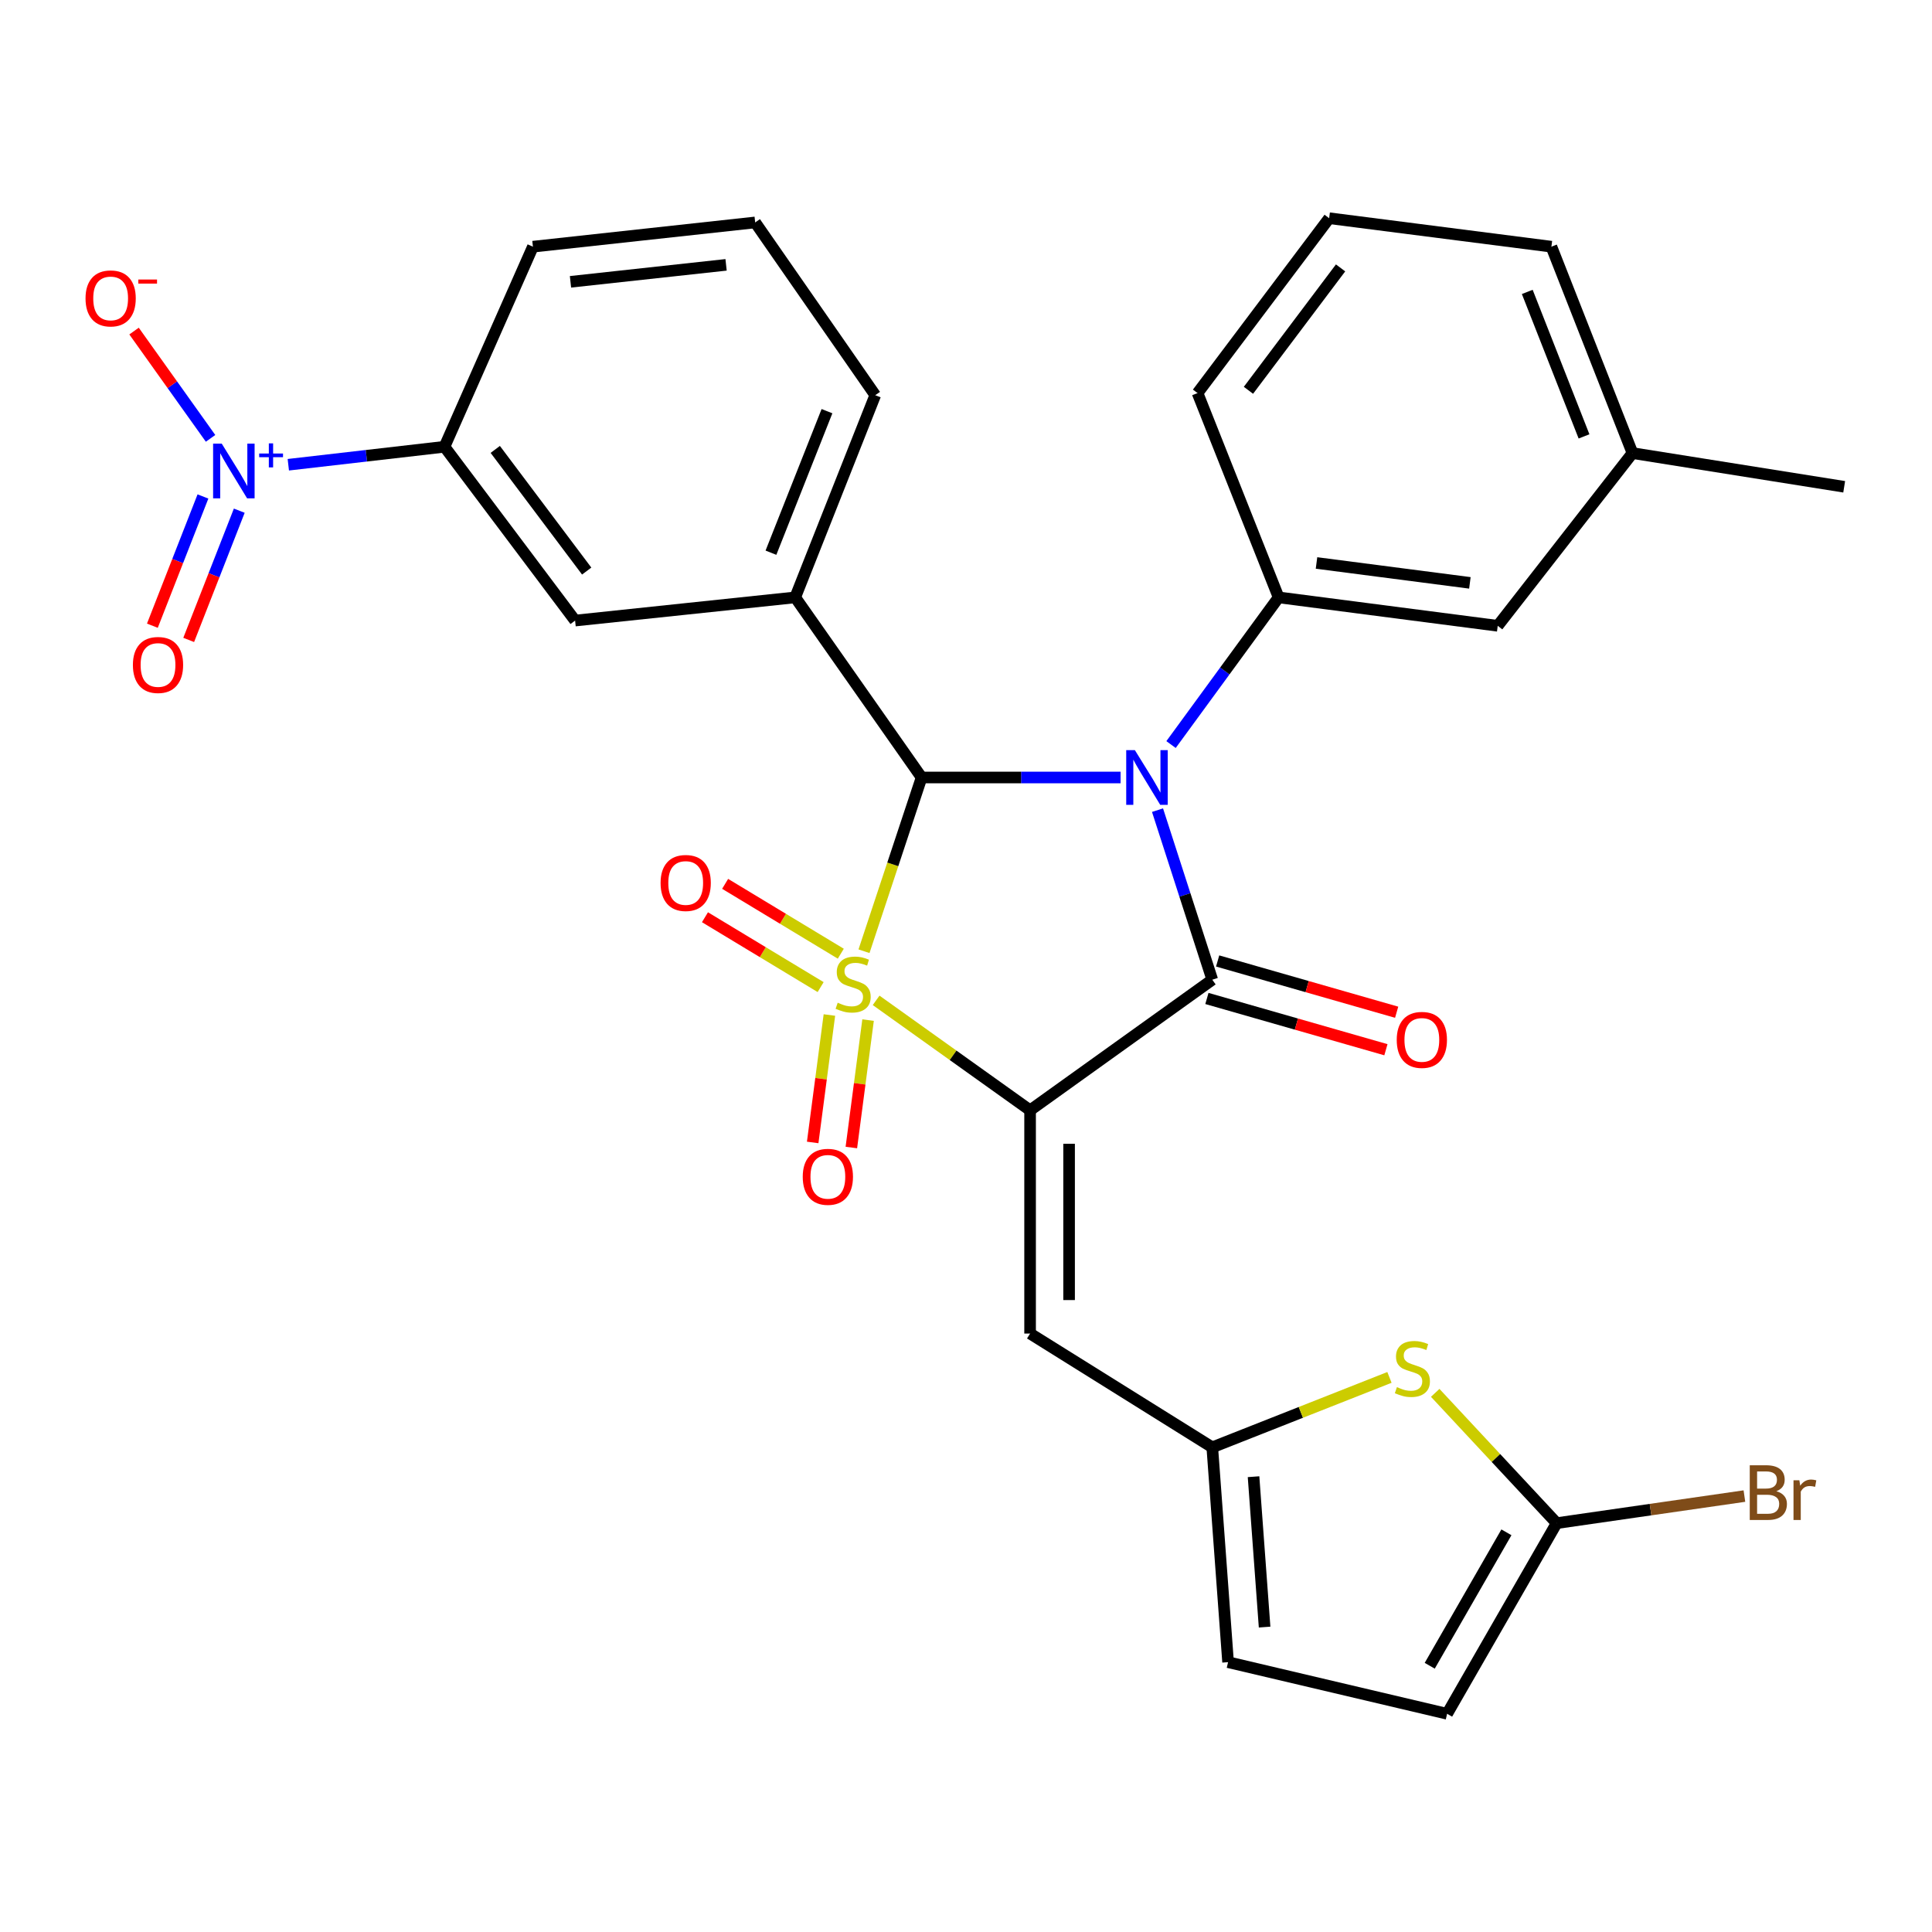 <?xml version='1.0' encoding='iso-8859-1'?>
<svg version='1.1' baseProfile='full'
              xmlns='http://www.w3.org/2000/svg'
                      xmlns:rdkit='http://www.rdkit.org/xml'
                      xmlns:xlink='http://www.w3.org/1999/xlink'
                  xml:space='preserve'
width='1000px' height='1000px' viewBox='0 0 1000 1000'>
<!-- END OF HEADER -->
<rect style='opacity:1.0;fill:#FFFFFF;stroke:none' width='1000' height='1000' x='0' y='0'> </rect>
<path class='bond-0' d='M 453.481,517.779 L 493.327,546.231' style='fill:none;fill-rule:evenodd;stroke:#CCCC00;stroke-width:6px;stroke-linecap:butt;stroke-linejoin:miter;stroke-opacity:1' />
<path class='bond-0' d='M 493.327,546.231 L 533.173,574.683' style='fill:none;fill-rule:evenodd;stroke:#000000;stroke-width:6px;stroke-linecap:butt;stroke-linejoin:miter;stroke-opacity:1' />
<path class='bond-2' d='M 447.203,492.352 L 462.11,447.389' style='fill:none;fill-rule:evenodd;stroke:#CCCC00;stroke-width:6px;stroke-linecap:butt;stroke-linejoin:miter;stroke-opacity:1' />
<path class='bond-2' d='M 462.11,447.389 L 477.017,402.426' style='fill:none;fill-rule:evenodd;stroke:#000000;stroke-width:6px;stroke-linecap:butt;stroke-linejoin:miter;stroke-opacity:1' />
<path class='bond-11' d='M 435.195,493.634 L 405.26,475.556' style='fill:none;fill-rule:evenodd;stroke:#CCCC00;stroke-width:6px;stroke-linecap:butt;stroke-linejoin:miter;stroke-opacity:1' />
<path class='bond-11' d='M 405.26,475.556 L 375.326,457.478' style='fill:none;fill-rule:evenodd;stroke:#FF0000;stroke-width:6px;stroke-linecap:butt;stroke-linejoin:miter;stroke-opacity:1' />
<path class='bond-11' d='M 424.759,510.915 L 394.824,492.837' style='fill:none;fill-rule:evenodd;stroke:#CCCC00;stroke-width:6px;stroke-linecap:butt;stroke-linejoin:miter;stroke-opacity:1' />
<path class='bond-11' d='M 394.824,492.837 L 364.89,474.759' style='fill:none;fill-rule:evenodd;stroke:#FF0000;stroke-width:6px;stroke-linecap:butt;stroke-linejoin:miter;stroke-opacity:1' />
<path class='bond-12' d='M 429.297,525.368 L 424.97,558.347' style='fill:none;fill-rule:evenodd;stroke:#CCCC00;stroke-width:6px;stroke-linecap:butt;stroke-linejoin:miter;stroke-opacity:1' />
<path class='bond-12' d='M 424.97,558.347 L 420.643,591.326' style='fill:none;fill-rule:evenodd;stroke:#FF0000;stroke-width:6px;stroke-linecap:butt;stroke-linejoin:miter;stroke-opacity:1' />
<path class='bond-12' d='M 449.314,527.995 L 444.986,560.974' style='fill:none;fill-rule:evenodd;stroke:#CCCC00;stroke-width:6px;stroke-linecap:butt;stroke-linejoin:miter;stroke-opacity:1' />
<path class='bond-12' d='M 444.986,560.974 L 440.659,593.953' style='fill:none;fill-rule:evenodd;stroke:#FF0000;stroke-width:6px;stroke-linecap:butt;stroke-linejoin:miter;stroke-opacity:1' />
<path class='bond-3' d='M 533.173,574.683 L 627.472,507.099' style='fill:none;fill-rule:evenodd;stroke:#000000;stroke-width:6px;stroke-linecap:butt;stroke-linejoin:miter;stroke-opacity:1' />
<path class='bond-4' d='M 533.173,574.683 L 533.173,690.246' style='fill:none;fill-rule:evenodd;stroke:#000000;stroke-width:6px;stroke-linecap:butt;stroke-linejoin:miter;stroke-opacity:1' />
<path class='bond-4' d='M 553.36,592.018 L 553.36,672.912' style='fill:none;fill-rule:evenodd;stroke:#000000;stroke-width:6px;stroke-linecap:butt;stroke-linejoin:miter;stroke-opacity:1' />
<path class='bond-1' d='M 580.012,402.426 L 528.515,402.426' style='fill:none;fill-rule:evenodd;stroke:#0000FF;stroke-width:6px;stroke-linecap:butt;stroke-linejoin:miter;stroke-opacity:1' />
<path class='bond-1' d='M 528.515,402.426 L 477.017,402.426' style='fill:none;fill-rule:evenodd;stroke:#000000;stroke-width:6px;stroke-linecap:butt;stroke-linejoin:miter;stroke-opacity:1' />
<path class='bond-6' d='M 606.129,385.379 L 633.971,347.292' style='fill:none;fill-rule:evenodd;stroke:#0000FF;stroke-width:6px;stroke-linecap:butt;stroke-linejoin:miter;stroke-opacity:1' />
<path class='bond-6' d='M 633.971,347.292 L 661.813,309.204' style='fill:none;fill-rule:evenodd;stroke:#000000;stroke-width:6px;stroke-linecap:butt;stroke-linejoin:miter;stroke-opacity:1' />
<path class='bond-30' d='M 599.129,419.336 L 613.3,463.218' style='fill:none;fill-rule:evenodd;stroke:#0000FF;stroke-width:6px;stroke-linecap:butt;stroke-linejoin:miter;stroke-opacity:1' />
<path class='bond-30' d='M 613.3,463.218 L 627.472,507.099' style='fill:none;fill-rule:evenodd;stroke:#000000;stroke-width:6px;stroke-linecap:butt;stroke-linejoin:miter;stroke-opacity:1' />
<path class='bond-7' d='M 477.017,402.426 L 411.598,309.204' style='fill:none;fill-rule:evenodd;stroke:#000000;stroke-width:6px;stroke-linecap:butt;stroke-linejoin:miter;stroke-opacity:1' />
<path class='bond-17' d='M 624.692,516.803 L 671.02,530.071' style='fill:none;fill-rule:evenodd;stroke:#000000;stroke-width:6px;stroke-linecap:butt;stroke-linejoin:miter;stroke-opacity:1' />
<path class='bond-17' d='M 671.02,530.071 L 717.347,543.339' style='fill:none;fill-rule:evenodd;stroke:#FF0000;stroke-width:6px;stroke-linecap:butt;stroke-linejoin:miter;stroke-opacity:1' />
<path class='bond-17' d='M 630.251,497.396 L 676.578,510.663' style='fill:none;fill-rule:evenodd;stroke:#000000;stroke-width:6px;stroke-linecap:butt;stroke-linejoin:miter;stroke-opacity:1' />
<path class='bond-17' d='M 676.578,510.663 L 722.905,523.931' style='fill:none;fill-rule:evenodd;stroke:#FF0000;stroke-width:6px;stroke-linecap:butt;stroke-linejoin:miter;stroke-opacity:1' />
<path class='bond-8' d='M 533.173,690.246 L 627.472,749.138' style='fill:none;fill-rule:evenodd;stroke:#000000;stroke-width:6px;stroke-linecap:butt;stroke-linejoin:miter;stroke-opacity:1' />
<path class='bond-5' d='M 149.23,240.551 L 189.648,235.899' style='fill:none;fill-rule:evenodd;stroke:#0000FF;stroke-width:6px;stroke-linecap:butt;stroke-linejoin:miter;stroke-opacity:1' />
<path class='bond-5' d='M 189.648,235.899 L 230.066,231.246' style='fill:none;fill-rule:evenodd;stroke:#000000;stroke-width:6px;stroke-linecap:butt;stroke-linejoin:miter;stroke-opacity:1' />
<path class='bond-18' d='M 108.985,226.89 L 89.185,199.126' style='fill:none;fill-rule:evenodd;stroke:#0000FF;stroke-width:6px;stroke-linecap:butt;stroke-linejoin:miter;stroke-opacity:1' />
<path class='bond-18' d='M 89.185,199.126 L 69.385,171.362' style='fill:none;fill-rule:evenodd;stroke:#FF0000;stroke-width:6px;stroke-linecap:butt;stroke-linejoin:miter;stroke-opacity:1' />
<path class='bond-19' d='M 105.047,256.971 L 91.957,290.419' style='fill:none;fill-rule:evenodd;stroke:#0000FF;stroke-width:6px;stroke-linecap:butt;stroke-linejoin:miter;stroke-opacity:1' />
<path class='bond-19' d='M 91.957,290.419 L 78.868,323.867' style='fill:none;fill-rule:evenodd;stroke:#FF0000;stroke-width:6px;stroke-linecap:butt;stroke-linejoin:miter;stroke-opacity:1' />
<path class='bond-19' d='M 123.846,264.327 L 110.757,297.776' style='fill:none;fill-rule:evenodd;stroke:#0000FF;stroke-width:6px;stroke-linecap:butt;stroke-linejoin:miter;stroke-opacity:1' />
<path class='bond-19' d='M 110.757,297.776 L 97.668,331.224' style='fill:none;fill-rule:evenodd;stroke:#FF0000;stroke-width:6px;stroke-linecap:butt;stroke-linejoin:miter;stroke-opacity:1' />
<path class='bond-20' d='M 661.813,309.204 L 775.223,323.919' style='fill:none;fill-rule:evenodd;stroke:#000000;stroke-width:6px;stroke-linecap:butt;stroke-linejoin:miter;stroke-opacity:1' />
<path class='bond-20' d='M 681.422,291.391 L 760.809,301.692' style='fill:none;fill-rule:evenodd;stroke:#000000;stroke-width:6px;stroke-linecap:butt;stroke-linejoin:miter;stroke-opacity:1' />
<path class='bond-23' d='M 661.813,309.204 L 619.845,203.454' style='fill:none;fill-rule:evenodd;stroke:#000000;stroke-width:6px;stroke-linecap:butt;stroke-linejoin:miter;stroke-opacity:1' />
<path class='bond-14' d='M 411.598,309.204 L 297.672,321.205' style='fill:none;fill-rule:evenodd;stroke:#000000;stroke-width:6px;stroke-linecap:butt;stroke-linejoin:miter;stroke-opacity:1' />
<path class='bond-24' d='M 411.598,309.204 L 453.028,204.553' style='fill:none;fill-rule:evenodd;stroke:#000000;stroke-width:6px;stroke-linecap:butt;stroke-linejoin:miter;stroke-opacity:1' />
<path class='bond-24' d='M 399.042,286.076 L 428.043,212.82' style='fill:none;fill-rule:evenodd;stroke:#000000;stroke-width:6px;stroke-linecap:butt;stroke-linejoin:miter;stroke-opacity:1' />
<path class='bond-9' d='M 627.472,749.138 L 673.327,731.04' style='fill:none;fill-rule:evenodd;stroke:#000000;stroke-width:6px;stroke-linecap:butt;stroke-linejoin:miter;stroke-opacity:1' />
<path class='bond-9' d='M 673.327,731.04 L 719.182,712.941' style='fill:none;fill-rule:evenodd;stroke:#CCCC00;stroke-width:6px;stroke-linecap:butt;stroke-linejoin:miter;stroke-opacity:1' />
<path class='bond-16' d='M 627.472,749.138 L 635.648,860.339' style='fill:none;fill-rule:evenodd;stroke:#000000;stroke-width:6px;stroke-linecap:butt;stroke-linejoin:miter;stroke-opacity:1' />
<path class='bond-16' d='M 648.831,764.338 L 654.554,842.178' style='fill:none;fill-rule:evenodd;stroke:#000000;stroke-width:6px;stroke-linecap:butt;stroke-linejoin:miter;stroke-opacity:1' />
<path class='bond-10' d='M 742.864,720.937 L 774.296,754.659' style='fill:none;fill-rule:evenodd;stroke:#CCCC00;stroke-width:6px;stroke-linecap:butt;stroke-linejoin:miter;stroke-opacity:1' />
<path class='bond-10' d='M 774.296,754.659 L 805.729,788.381' style='fill:none;fill-rule:evenodd;stroke:#000000;stroke-width:6px;stroke-linecap:butt;stroke-linejoin:miter;stroke-opacity:1' />
<path class='bond-21' d='M 805.729,788.381 L 854.316,781.373' style='fill:none;fill-rule:evenodd;stroke:#000000;stroke-width:6px;stroke-linecap:butt;stroke-linejoin:miter;stroke-opacity:1' />
<path class='bond-21' d='M 854.316,781.373 L 902.904,774.365' style='fill:none;fill-rule:evenodd;stroke:#7F4C19;stroke-width:6px;stroke-linecap:butt;stroke-linejoin:miter;stroke-opacity:1' />
<path class='bond-32' d='M 805.729,788.381 L 749.024,887.054' style='fill:none;fill-rule:evenodd;stroke:#000000;stroke-width:6px;stroke-linecap:butt;stroke-linejoin:miter;stroke-opacity:1' />
<path class='bond-32' d='M 779.72,793.123 L 740.026,862.194' style='fill:none;fill-rule:evenodd;stroke:#000000;stroke-width:6px;stroke-linecap:butt;stroke-linejoin:miter;stroke-opacity:1' />
<path class='bond-13' d='M 230.066,231.246 L 297.672,321.205' style='fill:none;fill-rule:evenodd;stroke:#000000;stroke-width:6px;stroke-linecap:butt;stroke-linejoin:miter;stroke-opacity:1' />
<path class='bond-13' d='M 256.345,232.611 L 303.67,295.582' style='fill:none;fill-rule:evenodd;stroke:#000000;stroke-width:6px;stroke-linecap:butt;stroke-linejoin:miter;stroke-opacity:1' />
<path class='bond-31' d='M 230.066,231.246 L 275.836,127.683' style='fill:none;fill-rule:evenodd;stroke:#000000;stroke-width:6px;stroke-linecap:butt;stroke-linejoin:miter;stroke-opacity:1' />
<path class='bond-15' d='M 749.024,887.054 L 635.648,860.339' style='fill:none;fill-rule:evenodd;stroke:#000000;stroke-width:6px;stroke-linecap:butt;stroke-linejoin:miter;stroke-opacity:1' />
<path class='bond-22' d='M 775.223,323.919 L 844.971,234.521' style='fill:none;fill-rule:evenodd;stroke:#000000;stroke-width:6px;stroke-linecap:butt;stroke-linejoin:miter;stroke-opacity:1' />
<path class='bond-29' d='M 844.971,234.521 L 954.545,251.961' style='fill:none;fill-rule:evenodd;stroke:#000000;stroke-width:6px;stroke-linecap:butt;stroke-linejoin:miter;stroke-opacity:1' />
<path class='bond-33' d='M 844.971,234.521 L 803.003,127.683' style='fill:none;fill-rule:evenodd;stroke:#000000;stroke-width:6px;stroke-linecap:butt;stroke-linejoin:miter;stroke-opacity:1' />
<path class='bond-33' d='M 819.886,225.876 L 790.509,151.09' style='fill:none;fill-rule:evenodd;stroke:#000000;stroke-width:6px;stroke-linecap:butt;stroke-linejoin:miter;stroke-opacity:1' />
<path class='bond-27' d='M 619.845,203.454 L 687.967,112.946' style='fill:none;fill-rule:evenodd;stroke:#000000;stroke-width:6px;stroke-linecap:butt;stroke-linejoin:miter;stroke-opacity:1' />
<path class='bond-27' d='M 646.193,202.018 L 693.878,138.663' style='fill:none;fill-rule:evenodd;stroke:#000000;stroke-width:6px;stroke-linecap:butt;stroke-linejoin:miter;stroke-opacity:1' />
<path class='bond-26' d='M 453.028,204.553 L 390.883,115.133' style='fill:none;fill-rule:evenodd;stroke:#000000;stroke-width:6px;stroke-linecap:butt;stroke-linejoin:miter;stroke-opacity:1' />
<path class='bond-25' d='M 275.836,127.683 L 390.883,115.133' style='fill:none;fill-rule:evenodd;stroke:#000000;stroke-width:6px;stroke-linecap:butt;stroke-linejoin:miter;stroke-opacity:1' />
<path class='bond-25' d='M 295.282,145.869 L 375.815,137.084' style='fill:none;fill-rule:evenodd;stroke:#000000;stroke-width:6px;stroke-linecap:butt;stroke-linejoin:miter;stroke-opacity:1' />
<path class='bond-28' d='M 687.967,112.946 L 803.003,127.683' style='fill:none;fill-rule:evenodd;stroke:#000000;stroke-width:6px;stroke-linecap:butt;stroke-linejoin:miter;stroke-opacity:1' />
<path  class='atom-0' d='M 433.588 519.006
Q 433.908 519.126, 435.228 519.686
Q 436.548 520.246, 437.988 520.606
Q 439.468 520.926, 440.908 520.926
Q 443.588 520.926, 445.148 519.646
Q 446.708 518.326, 446.708 516.046
Q 446.708 514.486, 445.908 513.526
Q 445.148 512.566, 443.948 512.046
Q 442.748 511.526, 440.748 510.926
Q 438.228 510.166, 436.708 509.446
Q 435.228 508.726, 434.148 507.206
Q 433.108 505.686, 433.108 503.126
Q 433.108 499.566, 435.508 497.366
Q 437.948 495.166, 442.748 495.166
Q 446.028 495.166, 449.748 496.726
L 448.828 499.806
Q 445.428 498.406, 442.868 498.406
Q 440.108 498.406, 438.588 499.566
Q 437.068 500.686, 437.108 502.646
Q 437.108 504.166, 437.868 505.086
Q 438.668 506.006, 439.788 506.526
Q 440.948 507.046, 442.868 507.646
Q 445.428 508.446, 446.948 509.246
Q 448.468 510.046, 449.548 511.686
Q 450.668 513.286, 450.668 516.046
Q 450.668 519.966, 448.028 522.086
Q 445.428 524.166, 441.068 524.166
Q 438.548 524.166, 436.628 523.606
Q 434.748 523.086, 432.508 522.166
L 433.588 519.006
' fill='#CCCC00'/>
<path  class='atom-2' d='M 587.408 388.266
L 596.688 403.266
Q 597.608 404.746, 599.088 407.426
Q 600.568 410.106, 600.648 410.266
L 600.648 388.266
L 604.408 388.266
L 604.408 416.586
L 600.528 416.586
L 590.568 400.186
Q 589.408 398.266, 588.168 396.066
Q 586.968 393.866, 586.608 393.186
L 586.608 416.586
L 582.928 416.586
L 582.928 388.266
L 587.408 388.266
' fill='#0000FF'/>
<path  class='atom-6' d='M 114.781 229.636
L 124.061 244.636
Q 124.981 246.116, 126.461 248.796
Q 127.941 251.476, 128.021 251.636
L 128.021 229.636
L 131.781 229.636
L 131.781 257.956
L 127.901 257.956
L 117.941 241.556
Q 116.781 239.636, 115.541 237.436
Q 114.341 235.236, 113.981 234.556
L 113.981 257.956
L 110.301 257.956
L 110.301 229.636
L 114.781 229.636
' fill='#0000FF'/>
<path  class='atom-6' d='M 134.157 234.741
L 139.147 234.741
L 139.147 229.487
L 141.365 229.487
L 141.365 234.741
L 146.486 234.741
L 146.486 236.642
L 141.365 236.642
L 141.365 241.922
L 139.147 241.922
L 139.147 236.642
L 134.157 236.642
L 134.157 234.741
' fill='#0000FF'/>
<path  class='atom-10' d='M 723.046 717.978
Q 723.366 718.098, 724.686 718.658
Q 726.006 719.218, 727.446 719.578
Q 728.926 719.898, 730.366 719.898
Q 733.046 719.898, 734.606 718.618
Q 736.166 717.298, 736.166 715.018
Q 736.166 713.458, 735.366 712.498
Q 734.606 711.538, 733.406 711.018
Q 732.206 710.498, 730.206 709.898
Q 727.686 709.138, 726.166 708.418
Q 724.686 707.698, 723.606 706.178
Q 722.566 704.658, 722.566 702.098
Q 722.566 698.538, 724.966 696.338
Q 727.406 694.138, 732.206 694.138
Q 735.486 694.138, 739.206 695.698
L 738.286 698.778
Q 734.886 697.378, 732.326 697.378
Q 729.566 697.378, 728.046 698.538
Q 726.526 699.658, 726.566 701.618
Q 726.566 703.138, 727.326 704.058
Q 728.126 704.978, 729.246 705.498
Q 730.406 706.018, 732.326 706.618
Q 734.886 707.418, 736.406 708.218
Q 737.926 709.018, 739.006 710.658
Q 740.126 712.258, 740.126 715.018
Q 740.126 718.938, 737.486 721.058
Q 734.886 723.138, 730.526 723.138
Q 728.006 723.138, 726.086 722.578
Q 724.206 722.058, 721.966 721.138
L 723.046 717.978
' fill='#CCCC00'/>
<path  class='atom-12' d='M 341.916 457.024
Q 341.916 450.224, 345.276 446.424
Q 348.636 442.624, 354.916 442.624
Q 361.196 442.624, 364.556 446.424
Q 367.916 450.224, 367.916 457.024
Q 367.916 463.904, 364.516 467.824
Q 361.116 471.704, 354.916 471.704
Q 348.676 471.704, 345.276 467.824
Q 341.916 463.944, 341.916 457.024
M 354.916 468.504
Q 359.236 468.504, 361.556 465.624
Q 363.916 462.704, 363.916 457.024
Q 363.916 451.464, 361.556 448.664
Q 359.236 445.824, 354.916 445.824
Q 350.596 445.824, 348.236 448.624
Q 345.916 451.424, 345.916 457.024
Q 345.916 462.744, 348.236 465.624
Q 350.596 468.504, 354.916 468.504
' fill='#FF0000'/>
<path  class='atom-13' d='M 415.5 609.116
Q 415.5 602.316, 418.86 598.516
Q 422.22 594.716, 428.5 594.716
Q 434.78 594.716, 438.14 598.516
Q 441.5 602.316, 441.5 609.116
Q 441.5 615.996, 438.1 619.916
Q 434.7 623.796, 428.5 623.796
Q 422.26 623.796, 418.86 619.916
Q 415.5 616.036, 415.5 609.116
M 428.5 620.596
Q 432.82 620.596, 435.14 617.716
Q 437.5 614.796, 437.5 609.116
Q 437.5 603.556, 435.14 600.756
Q 432.82 597.916, 428.5 597.916
Q 424.18 597.916, 421.82 600.716
Q 419.5 603.516, 419.5 609.116
Q 419.5 614.836, 421.82 617.716
Q 424.18 620.596, 428.5 620.596
' fill='#FF0000'/>
<path  class='atom-18' d='M 722.947 538.246
Q 722.947 531.446, 726.307 527.646
Q 729.667 523.846, 735.947 523.846
Q 742.227 523.846, 745.587 527.646
Q 748.947 531.446, 748.947 538.246
Q 748.947 545.126, 745.547 549.046
Q 742.147 552.926, 735.947 552.926
Q 729.707 552.926, 726.307 549.046
Q 722.947 545.166, 722.947 538.246
M 735.947 549.726
Q 740.267 549.726, 742.587 546.846
Q 744.947 543.926, 744.947 538.246
Q 744.947 532.686, 742.587 529.886
Q 740.267 527.046, 735.947 527.046
Q 731.627 527.046, 729.267 529.846
Q 726.947 532.646, 726.947 538.246
Q 726.947 543.966, 729.267 546.846
Q 731.627 549.726, 735.947 549.726
' fill='#FF0000'/>
<path  class='atom-19' d='M 44.271 154.456
Q 44.271 147.656, 47.631 143.856
Q 50.991 140.056, 57.271 140.056
Q 63.551 140.056, 66.911 143.856
Q 70.271 147.656, 70.271 154.456
Q 70.271 161.336, 66.871 165.256
Q 63.471 169.136, 57.271 169.136
Q 51.031 169.136, 47.631 165.256
Q 44.271 161.376, 44.271 154.456
M 57.271 165.936
Q 61.591 165.936, 63.911 163.056
Q 66.271 160.136, 66.271 154.456
Q 66.271 148.896, 63.911 146.096
Q 61.591 143.256, 57.271 143.256
Q 52.951 143.256, 50.591 146.056
Q 48.271 148.856, 48.271 154.456
Q 48.271 160.176, 50.591 163.056
Q 52.951 165.936, 57.271 165.936
' fill='#FF0000'/>
<path  class='atom-19' d='M 71.591 144.678
L 81.28 144.678
L 81.28 146.79
L 71.591 146.79
L 71.591 144.678
' fill='#FF0000'/>
<path  class='atom-20' d='M 68.788 344.186
Q 68.788 337.386, 72.148 333.586
Q 75.508 329.786, 81.788 329.786
Q 88.068 329.786, 91.428 333.586
Q 94.788 337.386, 94.788 344.186
Q 94.788 351.066, 91.388 354.986
Q 87.988 358.866, 81.788 358.866
Q 75.548 358.866, 72.148 354.986
Q 68.788 351.106, 68.788 344.186
M 81.788 355.666
Q 86.108 355.666, 88.428 352.786
Q 90.788 349.866, 90.788 344.186
Q 90.788 338.626, 88.428 335.826
Q 86.108 332.986, 81.788 332.986
Q 77.468 332.986, 75.108 335.786
Q 72.788 338.586, 72.788 344.186
Q 72.788 349.906, 75.108 352.786
Q 77.468 355.666, 81.788 355.666
' fill='#FF0000'/>
<path  class='atom-22' d='M 919.432 771.858
Q 922.152 772.618, 923.512 774.298
Q 924.912 775.938, 924.912 778.378
Q 924.912 782.298, 922.392 784.538
Q 919.912 786.738, 915.192 786.738
L 905.672 786.738
L 905.672 758.418
L 914.032 758.418
Q 918.872 758.418, 921.312 760.378
Q 923.752 762.338, 923.752 765.938
Q 923.752 770.218, 919.432 771.858
M 909.472 761.618
L 909.472 770.498
L 914.032 770.498
Q 916.832 770.498, 918.272 769.378
Q 919.752 768.218, 919.752 765.938
Q 919.752 761.618, 914.032 761.618
L 909.472 761.618
M 915.192 783.538
Q 917.952 783.538, 919.432 782.218
Q 920.912 780.898, 920.912 778.378
Q 920.912 776.058, 919.272 774.898
Q 917.672 773.698, 914.592 773.698
L 909.472 773.698
L 909.472 783.538
L 915.192 783.538
' fill='#7F4C19'/>
<path  class='atom-22' d='M 931.352 766.178
L 931.792 769.018
Q 933.952 765.818, 937.472 765.818
Q 938.592 765.818, 940.112 766.218
L 939.512 769.578
Q 937.792 769.178, 936.832 769.178
Q 935.152 769.178, 934.032 769.858
Q 932.952 770.498, 932.072 772.058
L 932.072 786.738
L 928.312 786.738
L 928.312 766.178
L 931.352 766.178
' fill='#7F4C19'/>
</svg>
